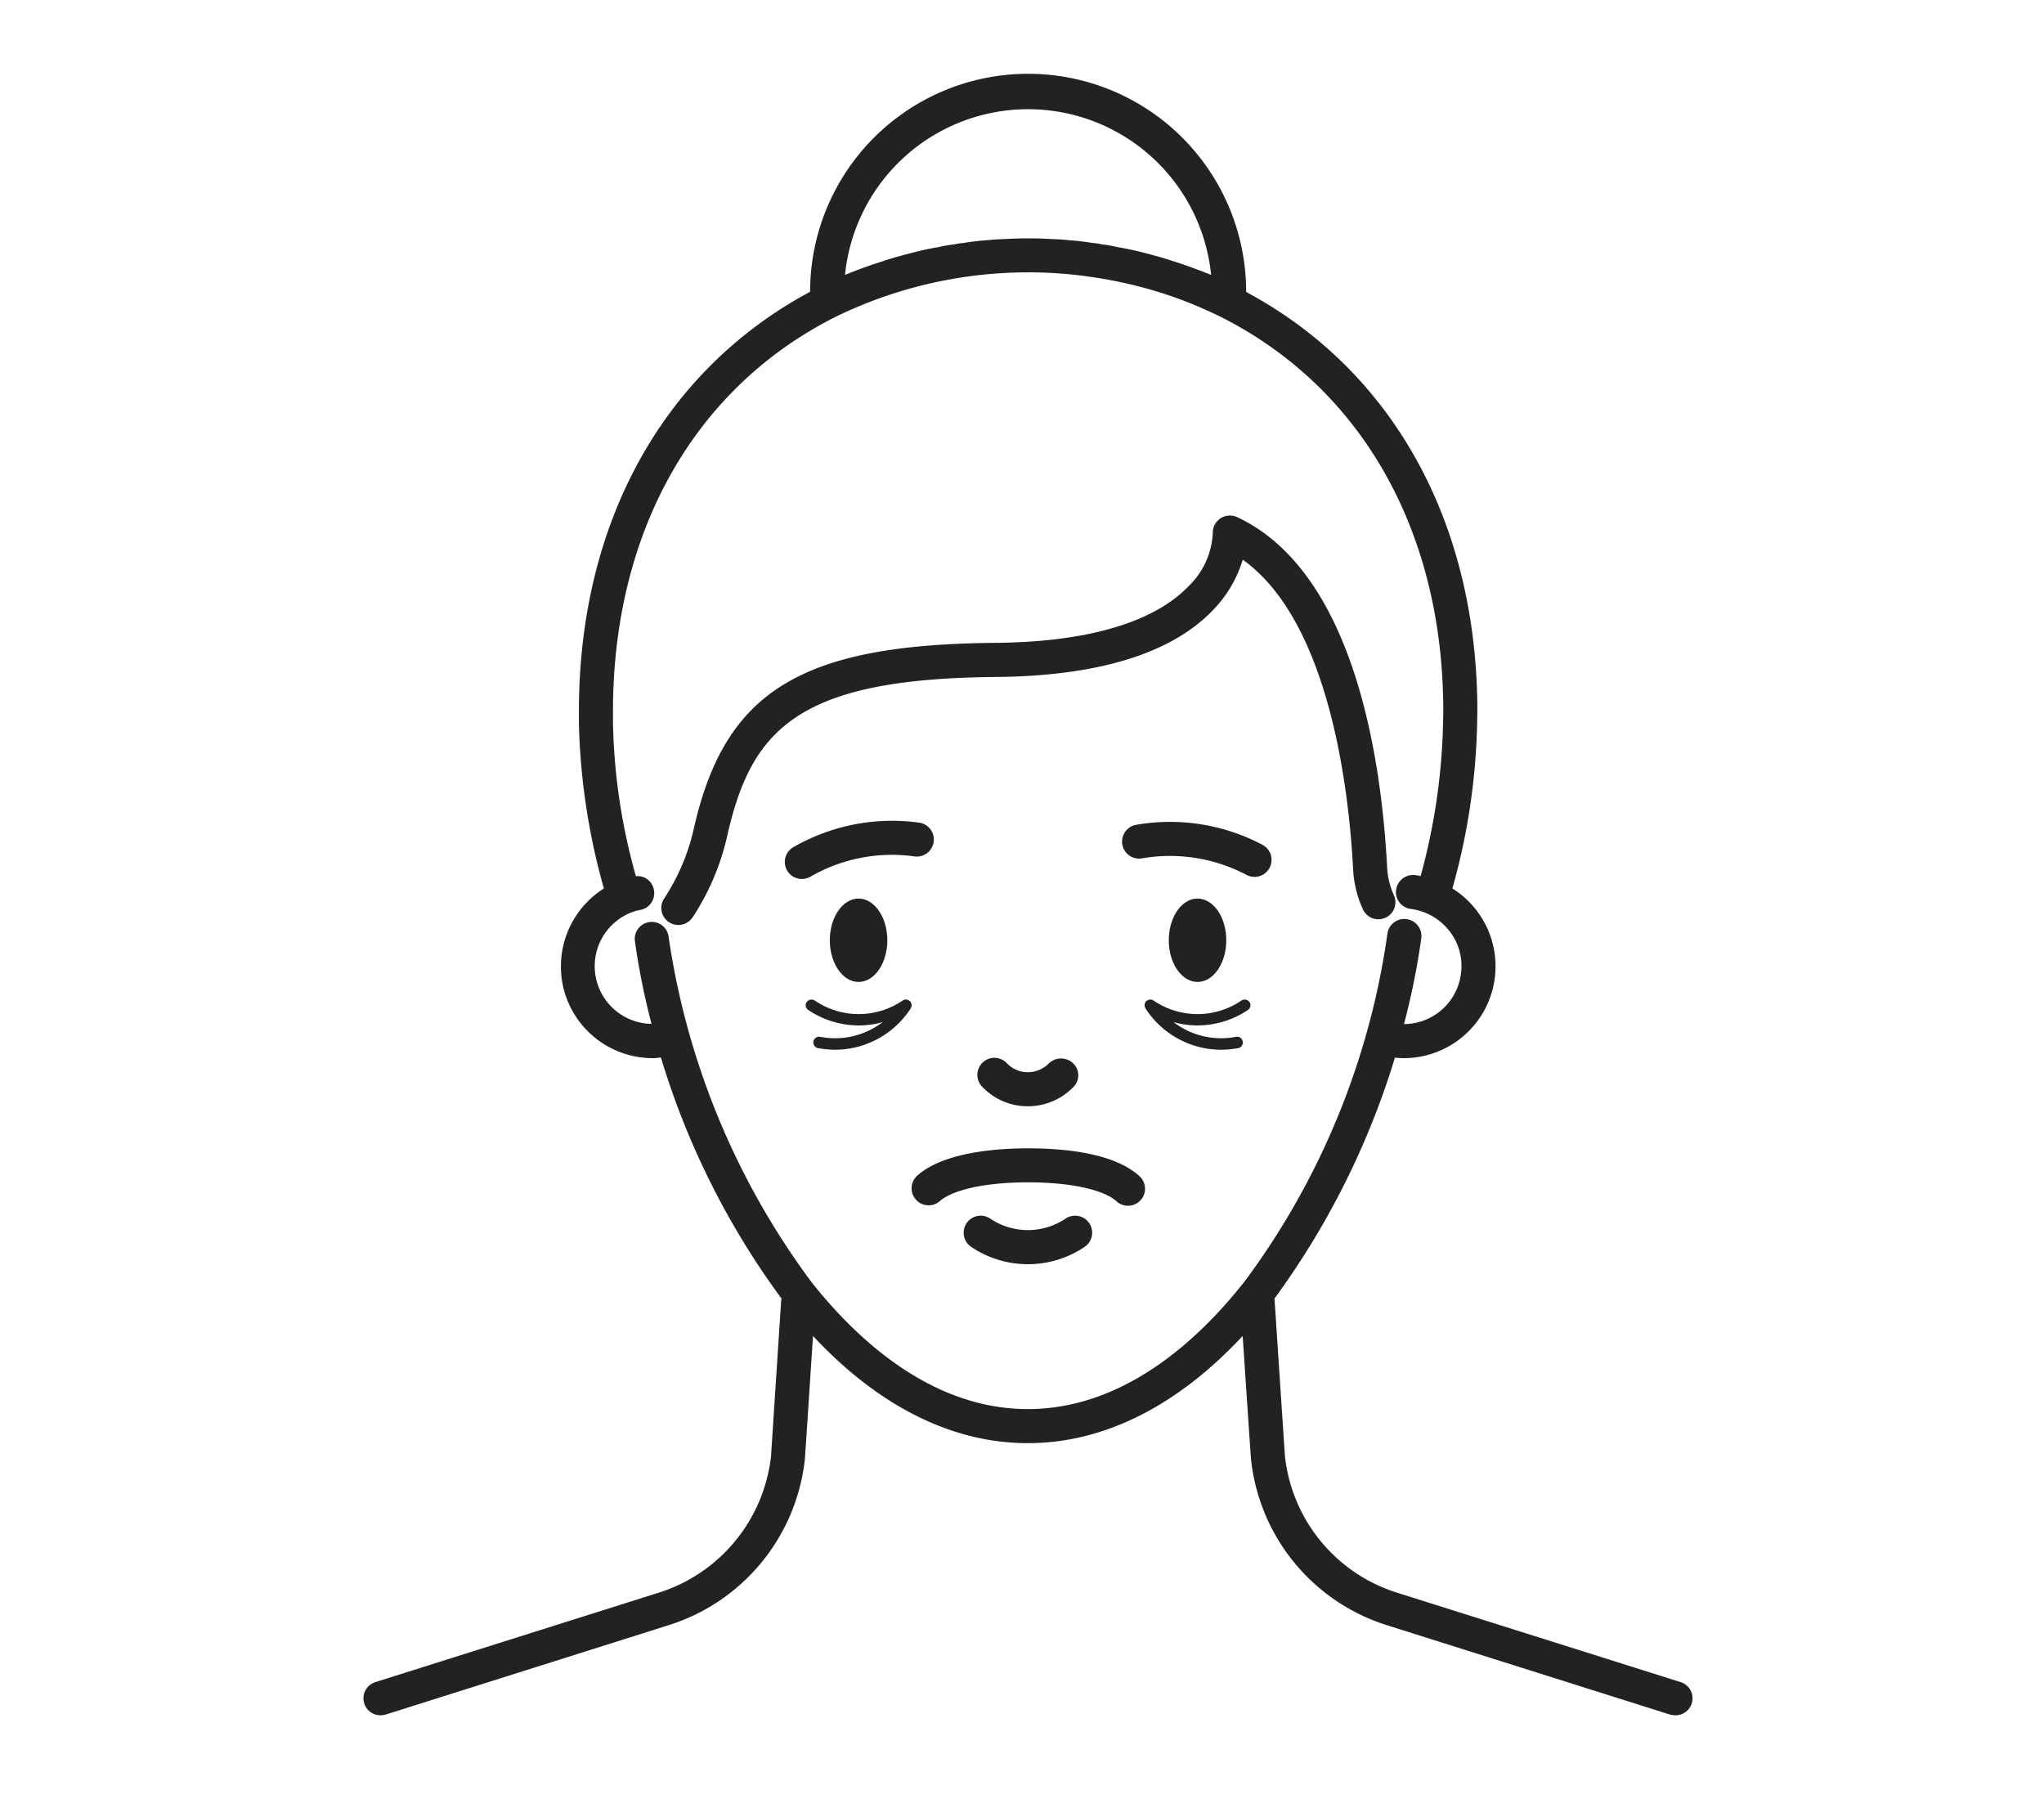 <svg xmlns="http://www.w3.org/2000/svg" width="90" height="80" viewBox="0 0 90 80">
  <g id="icon_purpose_ageSkin" transform="translate(244 11562)">
    <rect id="bg" width="90" height="80" transform="translate(-244 -11562)" fill="rgba(255,255,255,0)"/>
    <path id="パス_2168" data-name="パス 2168" d="M23.07,38.12c0,1.013-.566,1.834-1.265,1.834s-1.266-.82-1.266-1.834.566-1.834,1.265-1.834,1.265.821,1.265,1.834Zm14.924,0c0,1.013-.566,1.834-1.265,1.834s-1.265-.821-1.265-1.834.566-1.834,1.265-1.834,1.265.821,1.265,1.834M34.217,49.571a.749.749,0,0,0-.04-1.06c-1.1-1.017-3.275-1.231-4.91-1.231-1.335,0-3.749.16-4.909,1.23a.75.75,0,0,0,1.018,1.1c.435-.4,1.687-.832,3.891-.832s3.457.43,3.891.831a.749.749,0,0,0,1.059-.04m-3.029-4.908.1-.107a.727.727,0,0,0-.062-1.04.775.775,0,0,0-1.079.062,1.316,1.316,0,0,1-.918.353,1.269,1.269,0,0,1-.9-.4.75.75,0,0,0-1.088,1.033,2.759,2.759,0,0,0,1.947.866h.073a2.769,2.769,0,0,0,1.92-.768m.576,6.959a.75.75,0,0,0-.836-1.246,2.971,2.971,0,0,1-3.322,0,.75.75,0,0,0-.836,1.246,4.467,4.467,0,0,0,4.994,0M38.947,41.19a.255.255,0,0,0,.07-.35.265.265,0,0,0-.35-.07,3.436,3.436,0,0,1-3.88,0c-.01,0-.01-.01-.02-.01a.228.228,0,0,0-.11-.03h-.01a.193.193,0,0,0-.1.03.037.037,0,0,0-.03.01.258.258,0,0,0-.09.09v.01a.217.217,0,0,0,0,.22.037.037,0,0,0,.01.03,3.975,3.975,0,0,0,3.34,1.82,4.743,4.743,0,0,0,.74-.07.252.252,0,0,0,.2-.3.249.249,0,0,0-.29-.2,3.443,3.443,0,0,1-2.76-.65,3.771,3.771,0,0,0,1.06.15,4,4,0,0,0,2.22-.68m-4.52-.33a.258.258,0,0,1,.09-.09.178.178,0,0,0-.08.07c0,.01-.01.01-.01.02M24.1,40.84a.178.178,0,0,0-.08-.07.258.258,0,0,1,.09.09c0-.01-.01-.01-.01-.02m.01.03v-.01a.258.258,0,0,0-.09-.09.037.037,0,0,0-.03-.01.193.193,0,0,0-.1-.03h-.01a.228.228,0,0,0-.11.03c-.01,0-.01.01-.02.01a3.436,3.436,0,0,1-3.88,0,.265.265,0,0,0-.35.07.246.246,0,0,0,.07.35,4,4,0,0,0,2.22.68,3.771,3.771,0,0,0,1.06-.15,3.443,3.443,0,0,1-2.76.65.249.249,0,0,0-.29.2.252.252,0,0,0,.2.3,4.743,4.743,0,0,0,.74.07,3.975,3.975,0,0,0,3.34-1.82.037.037,0,0,0,.01-.03.217.217,0,0,0,0-.22M14.5,37.107a10.854,10.854,0,0,0,1.522-3.59c1.059-4.675,3.094-6.913,11.8-6.987,4.572-.039,7.815-1.049,9.64-3a5.4,5.4,0,0,0,1.257-2.165c3.868,2.757,4.688,10.325,4.86,13.616a4.828,4.828,0,0,0,.442,1.8.75.75,0,0,0,1.361-.629,3.362,3.362,0,0,1-.305-1.245c-.247-4.722-1.434-13-6.609-15.417A.755.755,0,0,0,37.4,20.2a3.474,3.474,0,0,1-1.074,2.341c-1.062,1.11-3.4,2.443-8.52,2.487-8.543.073-11.887,2.131-13.251,8.157a9.32,9.32,0,0,1-1.313,3.1.75.75,0,0,0,1.254.824M21.207,8.83v.01c.32-.13.64-.26.97-.38-.33.11-.65.24-.97.37m15.15-.37c.33.12.65.25.97.38V8.83c-.32-.13-.64-.25-.97-.37M58,70.78l-12.43-3.92a7.106,7.106,0,0,1-4.99-6.01c-.02-.23-.46-6.93-.46-6.93v-.03a35.379,35.379,0,0,0,5.3-10.6c.14.01.26.02.39.02a4.042,4.042,0,0,0,2.14-7.47,28.8,28.8,0,0,0,1.09-7.27l.01-.53c0-8.28-3.7-14.99-10.18-18.46a9.6,9.6,0,0,0-19.2-.01c-6.48,3.48-10.18,10.19-10.18,18.47v.54a29.193,29.193,0,0,0,1.1,7.26,4.06,4.06,0,0,0-1.75,4.5,4.049,4.049,0,0,0,3.89,2.97,2.308,2.308,0,0,0,.37-.03,34.865,34.865,0,0,0,5.33,10.64H18.4s-.44,6.73-.45,6.91a7.133,7.133,0,0,1-5,6.03L.527,70.78a.747.747,0,0,0,.22,1.46.908.908,0,0,0,.23-.03l12.41-3.92a8.641,8.641,0,0,0,6.05-7.3c.01-.07.21-3.16.36-5.45,2.89,3.1,6.13,4.72,9.46,4.72s6.57-1.62,9.46-4.72c.18,2.71.36,5.38.37,5.46a8.619,8.619,0,0,0,6.03,7.29l12.42,3.92a.969.969,0,0,0,.23.03A.747.747,0,0,0,58,70.78M21.207,8.83a8.1,8.1,0,0,1,16.12,0v.01c-.32-.13-.64-.26-.97-.38-.22-.08-.43-.15-.65-.22-.28-.09-.55-.18-.83-.25-.24-.07-.48-.13-.72-.19-.21-.05-.43-.1-.64-.14-.1-.02-.2-.04-.29-.05a6.211,6.211,0,0,0-.73-.13,2.9,2.9,0,0,0-.41-.06c-.22-.04-.44-.06-.65-.09l-.38-.03c-.26-.03-.51-.04-.76-.05a17.7,17.7,0,0,0-2.06,0c-.25.01-.51.02-.76.05l-.38.03c-.22.03-.44.05-.65.09a2.7,2.7,0,0,0-.41.06,5.863,5.863,0,0,0-.73.13,2.5,2.5,0,0,0-.29.05c-.22.04-.43.09-.64.14-.24.06-.48.12-.72.19-.28.07-.56.16-.83.25-.22.07-.44.14-.65.22-.33.12-.65.25-.97.38Zm17.57,44.34c-2.01,2.55-5.3,5.59-9.52,5.59s-7.5-3.04-9.51-5.57a33.622,33.622,0,0,1-6.31-15.24.748.748,0,0,0-1.48.22,31.947,31.947,0,0,0,.73,3.63,2.54,2.54,0,0,1-.63-4.99l.16-.03a.749.749,0,0,0,.57-.9A.725.725,0,0,0,12,35.3a26.576,26.576,0,0,1-1.01-6.76v-.5c0-7.88,3.56-14.21,9.77-17.35a19.35,19.35,0,0,1,10.7-1.85,20.316,20.316,0,0,1,2.16.37,18.522,18.522,0,0,1,3.14,1.01c.34.15.68.3,1.02.47.01,0,.01.01.02.01,6.2,3.15,9.75,9.47,9.75,17.34l-.01.51a27.532,27.532,0,0,1-.99,6.75,1.108,1.108,0,0,0-.25-.05.757.757,0,0,0-.83.66.744.744,0,0,0,.65.83,2.583,2.583,0,0,1,1.69.96,2.485,2.485,0,0,1,.52,1.87,2.536,2.536,0,0,1-2.51,2.24,32.259,32.259,0,0,0,.76-3.77.752.752,0,0,0-1.49-.21,33.485,33.485,0,0,1-6.31,15.34M39.9,34.932a.748.748,0,0,0-.311-1.013,8.7,8.7,0,0,0-5.563-.881.749.749,0,0,0,.26,1.476,7.219,7.219,0,0,1,4.6.729.758.758,0,0,0,.351.088.75.75,0,0,0,.663-.4m-20.21.387a7.181,7.181,0,0,1,4.574-.89.75.75,0,1,0,.207-1.486,8.723,8.723,0,0,0-5.529,1.075.75.75,0,1,0,.748,1.3" transform="translate(-228 -11558.726)" fill="#222"/>
  </g>
</svg>

